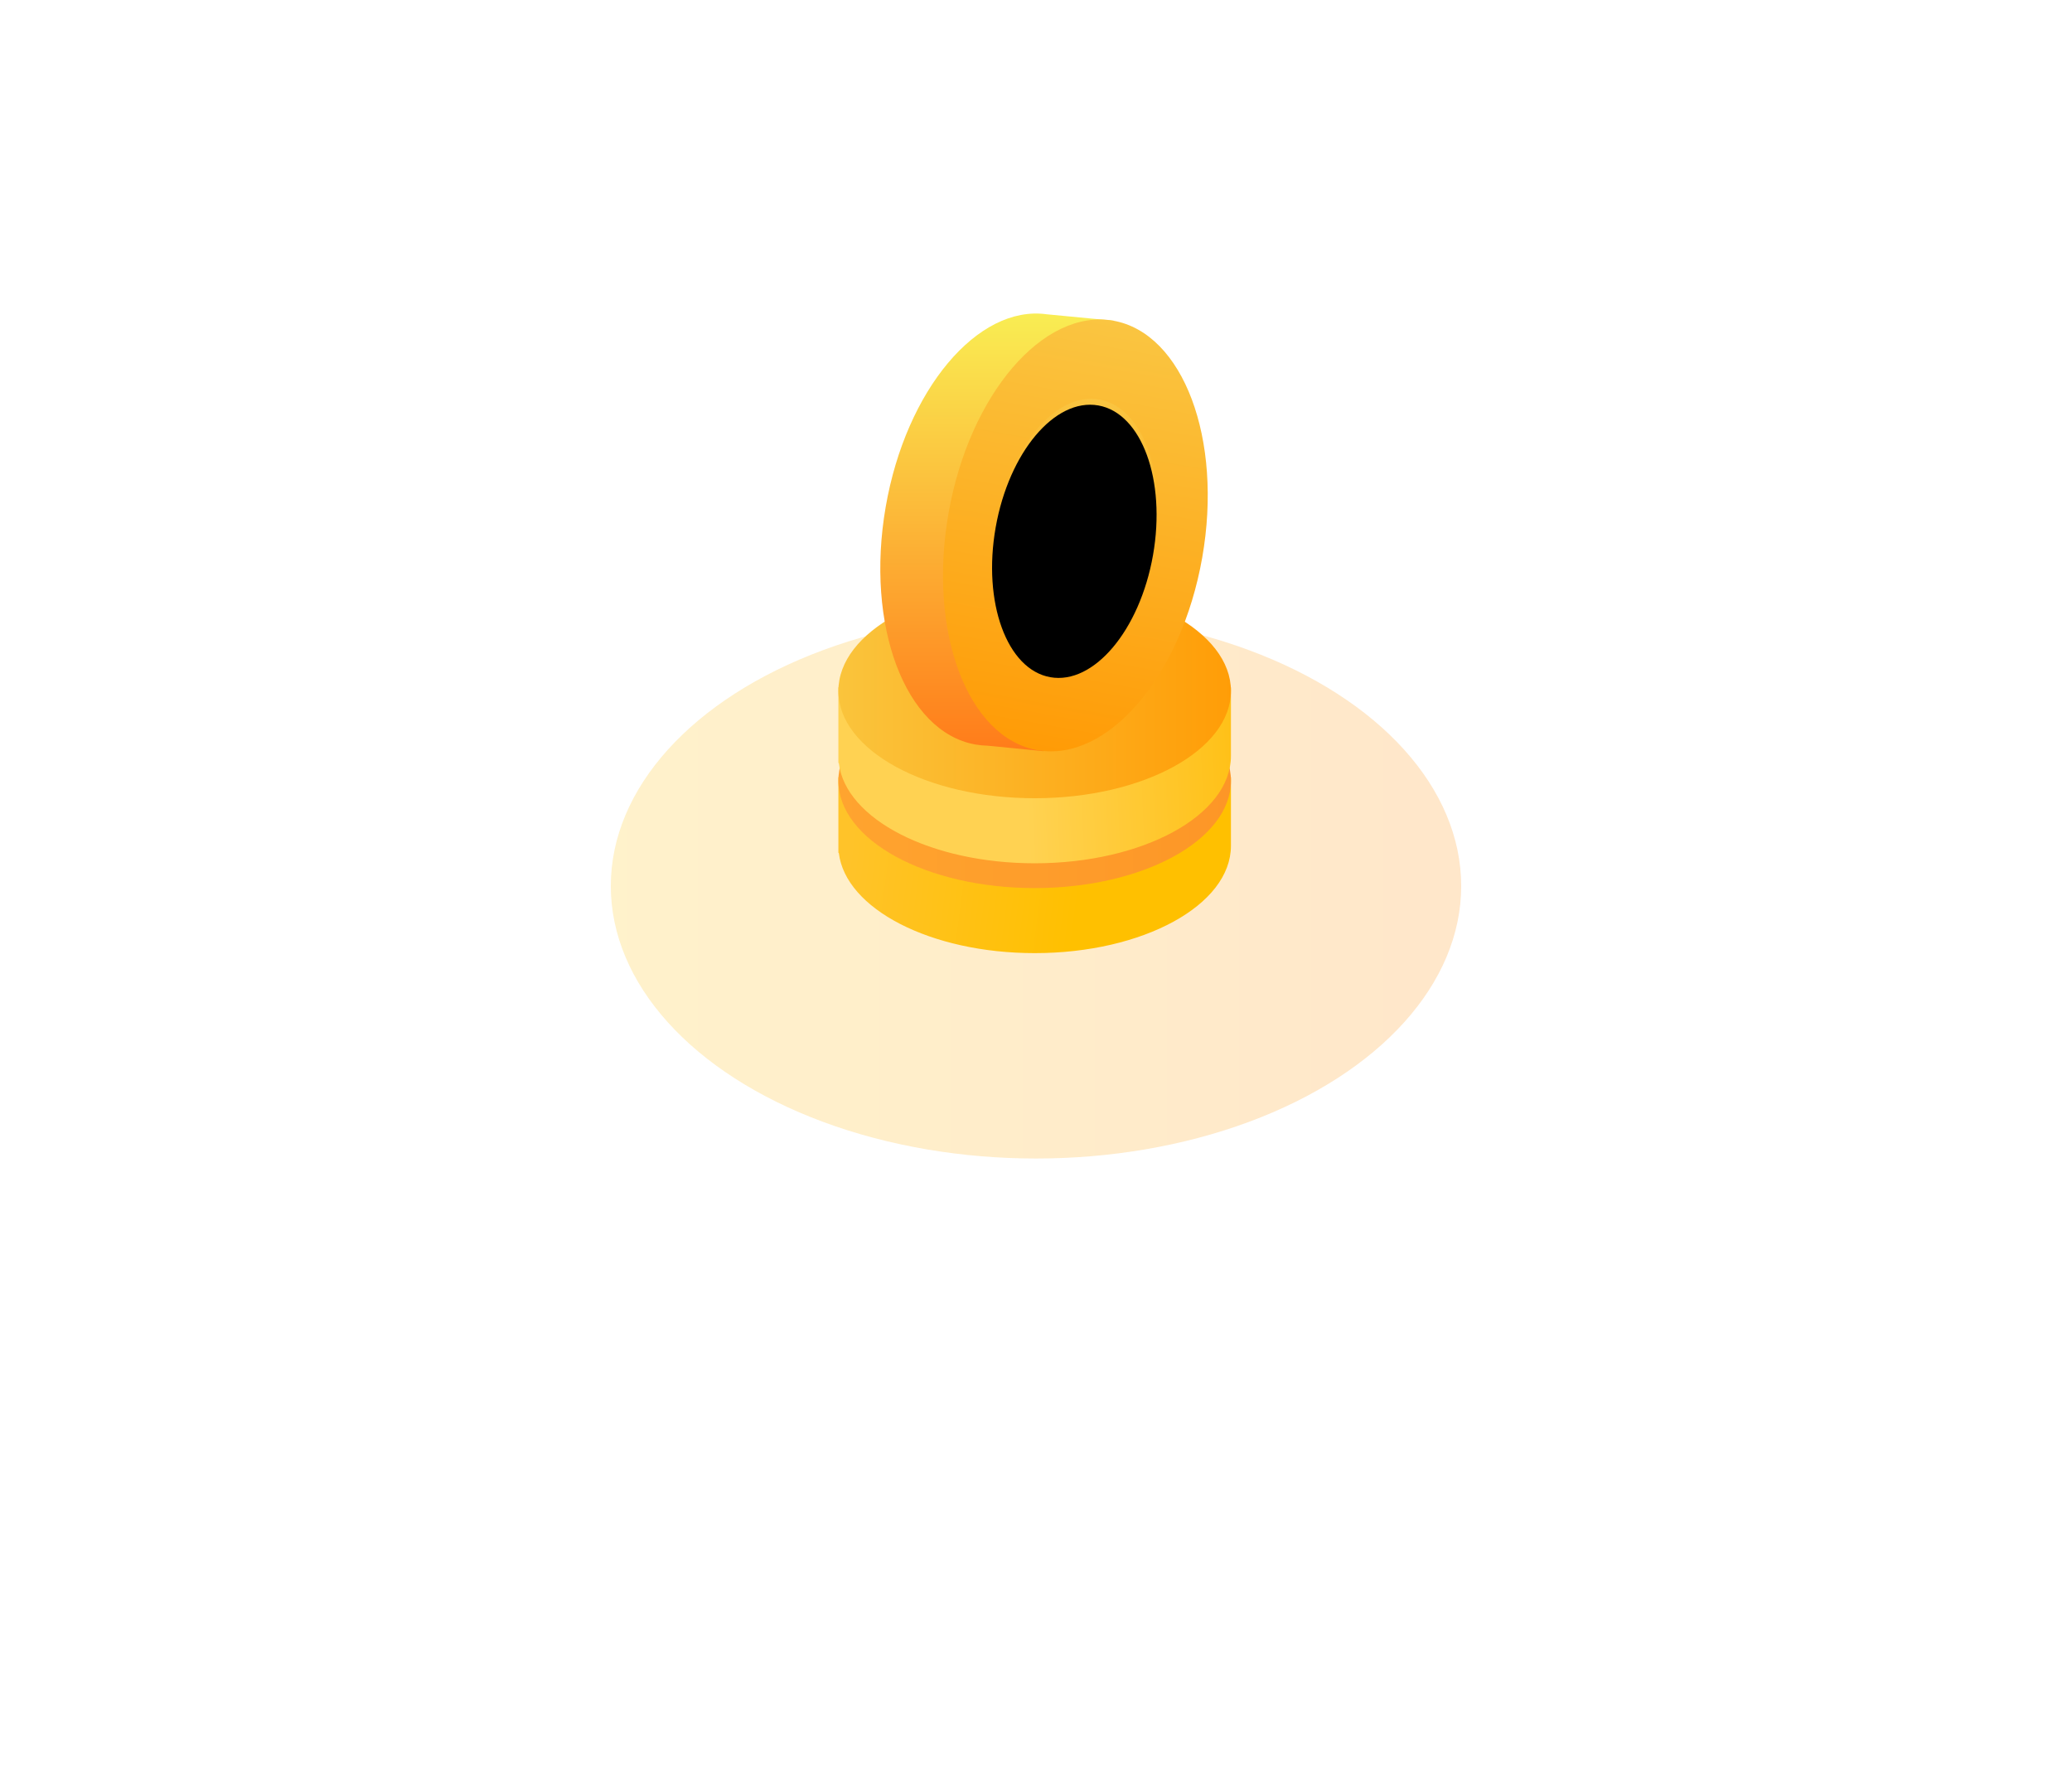 <?xml version="1.0" encoding="UTF-8"?>
<svg width="346px" height="296px" viewBox="0 0 346 296" version="1.1" xmlns="http://www.w3.org/2000/svg" xmlns:xlink="http://www.w3.org/1999/xlink">
    <title>编组 25</title>
    <defs>
        <linearGradient x1="-1.11022302e-14%" y1="50%" x2="100%" y2="50%" id="linearGradient-1">
            <stop stop-color="#FFC111" offset="0%"></stop>
            <stop stop-color="#FF8F0D" offset="100%"></stop>
        </linearGradient>
        <filter x="-71.8%" y="-112.1%" width="243.7%" height="324.2%" filterUnits="objectBoundingBox" id="filter-2">
            <feGaussianBlur stdDeviation="34" in="SourceGraphic"></feGaussianBlur>
        </filter>
        <linearGradient x1="62.375%" y1="59.43%" x2="2.93%" y2="55.107%" id="linearGradient-3">
            <stop stop-color="#FFC000" offset="0%"></stop>
            <stop stop-color="#FFC329" offset="100%"></stop>
        </linearGradient>
        <linearGradient x1="100%" y1="50%" x2="0%" y2="50%" id="linearGradient-4">
            <stop stop-color="#FD9627" offset="0%"></stop>
            <stop stop-color="#FFA42F" offset="100%"></stop>
        </linearGradient>
        <linearGradient x1="100%" y1="50%" x2="47.494%" y2="51.295%" id="linearGradient-5">
            <stop stop-color="#FFC118" offset="0%"></stop>
            <stop stop-color="#FFD252" offset="100%"></stop>
        </linearGradient>
        <linearGradient x1="100%" y1="50%" x2="0%" y2="50%" id="linearGradient-6">
            <stop stop-color="#FF9D07" offset="0%"></stop>
            <stop stop-color="#FAC43C" offset="100%"></stop>
        </linearGradient>
        <filter x="-28.7%" y="-21.9%" width="157.4%" height="143.8%" filterUnits="objectBoundingBox" id="filter-7">
            <feOffset dx="0" dy="5" in="SourceAlpha" result="shadowOffsetOuter1"></feOffset>
            <feGaussianBlur stdDeviation="2" in="shadowOffsetOuter1" result="shadowBlurOuter1"></feGaussianBlur>
            <feColorMatrix values="0 0 0 0 1   0 0 0 0 0.457   0 0 0 0 0.174  0 0 0 0.5 0" type="matrix" in="shadowBlurOuter1" result="shadowMatrixOuter1"></feColorMatrix>
            <feMerge>
                <feMergeNode in="shadowMatrixOuter1"></feMergeNode>
                <feMergeNode in="SourceGraphic"></feMergeNode>
            </feMerge>
        </filter>
        <linearGradient x1="50%" y1="0%" x2="50%" y2="100%" id="linearGradient-8">
            <stop stop-color="#F9EF54" offset="0%"></stop>
            <stop stop-color="#FF7C1A" offset="100%"></stop>
        </linearGradient>
        <linearGradient x1="50%" y1="0%" x2="50%" y2="100%" id="linearGradient-9">
            <stop stop-color="#FAC541" offset="0%"></stop>
            <stop stop-color="#FF9B06" offset="100%"></stop>
        </linearGradient>
        <linearGradient x1="50%" y1="0%" x2="50%" y2="100%" id="linearGradient-10">
            <stop stop-color="#FAC541" offset="0%"></stop>
            <stop stop-color="#FF9B06" offset="100%"></stop>
        </linearGradient>
        <ellipse id="path-11" cx="32.574" cy="39.963" rx="13.34" ry="23.039"></ellipse>
        <filter x="-1.9%" y="-1.1%" width="103.7%" height="102.2%" filterUnits="objectBoundingBox" id="filter-12">
            <feOffset dx="0" dy="1" in="SourceAlpha" result="shadowOffsetInner1"></feOffset>
            <feComposite in="shadowOffsetInner1" in2="SourceAlpha" operator="arithmetic" k2="-1" k3="1" result="shadowInnerInner1"></feComposite>
            <feColorMatrix values="0 0 0 0 0.996   0 0 0 0 0.655   0 0 0 0 0.133  0 0 0 1 0" type="matrix" in="shadowInnerInner1"></feColorMatrix>
        </filter>
    </defs>
    <g id="v1.0" stroke="none" stroke-width="1" fill="none" fill-rule="evenodd">
        <g id="超快矿机" transform="translate(-876, -2811)">
            <g id="编组-25" transform="translate(978, 2855)">
                <ellipse id="椭圆形" fill="url(#linearGradient-1)" opacity="0.471" filter="url(#filter-2)" cx="71" cy="103.937" rx="71" ry="45.5"></ellipse>
                <g id="编组-51" transform="translate(38, 0)">
                    <g id="编组-49备份" transform="translate(0, 68.437)">
                        <path d="M32.776,10.862 C42.908,10.862 51.966,13.376 57.979,17.325 L65.552,17.324 L65.552,28.784 C65.552,38.682 50.878,46.706 32.776,46.706 C15.401,46.706 1.184,39.313 0.07,29.966 L0,29.967 L0,17.324 L7.574,17.325 C13.586,13.376 22.644,10.862 32.776,10.862 Z" id="形状结合" fill="url(#linearGradient-3)"></path>
                        <ellipse id="椭圆形" fill="url(#linearGradient-4)" cx="32.776" cy="17.922" rx="32.776" ry="17.922"></ellipse>
                    </g>
                    <g id="编组-49" transform="translate(0, 53.437)">
                        <path d="M32.776,10.862 C42.908,10.862 51.966,13.376 57.979,17.325 L65.552,17.324 L65.552,28.784 C65.552,38.682 50.878,46.706 32.776,46.706 C15.401,46.706 1.184,39.313 0.07,29.966 L0,29.967 L0,17.324 L7.574,17.325 C13.586,13.376 22.644,10.862 32.776,10.862 Z" id="形状结合" fill="url(#linearGradient-5)"></path>
                        <ellipse id="椭圆形" fill="url(#linearGradient-6)" cx="32.776" cy="17.922" rx="32.776" ry="17.922"></ellipse>
                    </g>
                    <g id="编组-50" filter="url(#filter-7)" transform="translate(7, 0.437)">
                        <path d="M0.901,35.197 C4.289,15.656 16.262,1.418 27.804,3.04 L39.033,4.117 L38.091,9.888 C43.304,17.235 45.528,29.553 43.233,42.787 C41.011,55.603 35.096,66.138 28.032,71.414 L27.284,75.99 L17.882,75.067 C17.203,75.054 16.524,74.988 15.847,74.867 C4.157,72.77 -2.535,55.01 0.901,35.197 Z" id="形状结合" fill="url(#linearGradient-8)"></path>
                        <ellipse id="椭圆形" fill="url(#linearGradient-9)" transform="translate(32.574, 39.963) rotate(10) translate(-32.574, -39.963) " cx="32.574" cy="39.963" rx="21.504" ry="36.41"></ellipse>
                        <g id="椭圆形" transform="translate(32.574, 39.963) rotate(10) translate(-32.574, -39.963) ">
                            <use fill="url(#linearGradient-10)" fill-rule="evenodd" xlink:href="#path-11"></use>
                            <use fill="black" fill-opacity="1" filter="url(#filter-12)" xlink:href="#path-11"></use>
                        </g>
                    </g>
                </g>
            </g>
        </g>
    </g>
</svg>